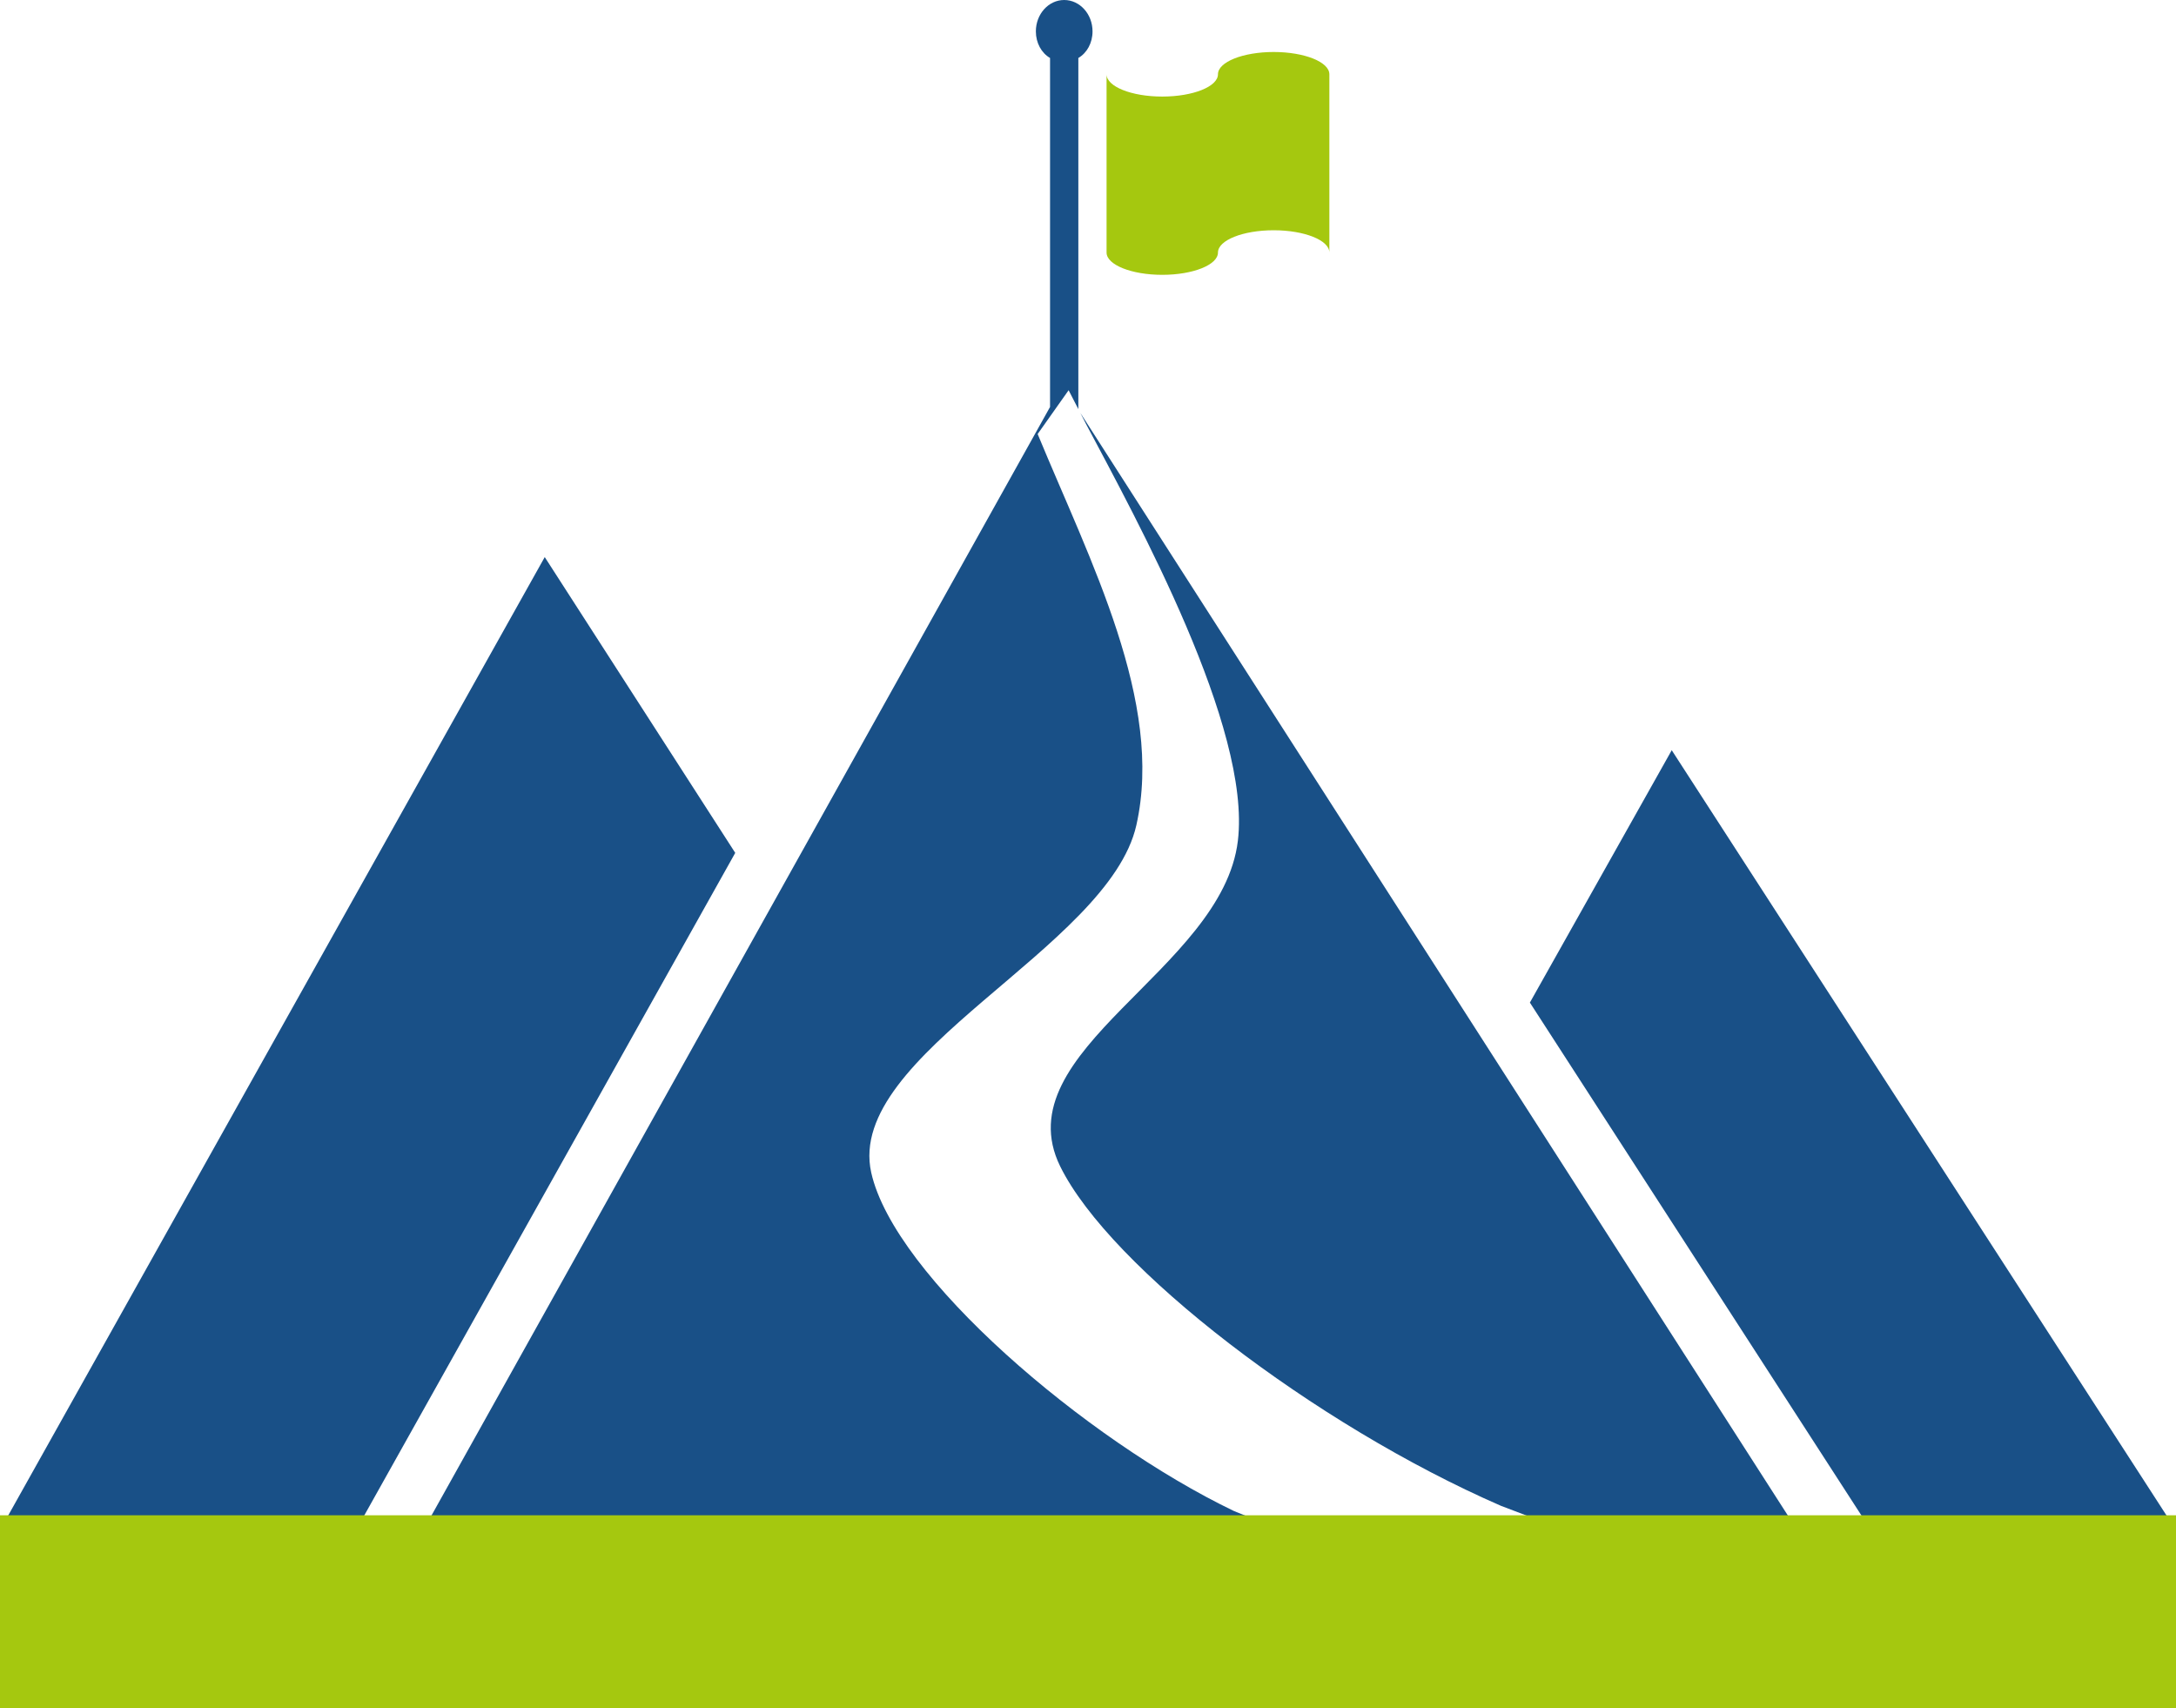 <svg width="293" height="230" xmlns="http://www.w3.org/2000/svg" xmlns:xlink="http://www.w3.org/1999/xlink" xml:space="preserve" overflow="hidden"><defs><clipPath id="clip0"><rect x="2950" y="465" width="293" height="230"/></clipPath></defs><g clip-path="url(#clip0)" transform="translate(-2950 -465)"><path d="M3023.35 540 3049 579.822 2997.94 671 2950 671Z" fill="#195087" fill-rule="evenodd"/><path d="M3175.1 566 3243 671 3201.92 671 3156 599.978Z" fill="#195087" fill-rule="evenodd"/><path d="M3095.47 520.593 3192 671 3160.72 671 3152.11 667.729C3127.04 656.818 3099.45 635.652 3092.75 622.013 3085.1 606.426 3114.59 595.614 3116.68 578.201 3118.51 562.965 3103.08 534.987 3096.23 522.069ZM3093.29 465C3095.4 465 3097.11 466.893 3097.11 469.227 3097.11 470.777 3096.36 472.132 3095.2 472.806L3095.2 520.078 3093.89 517.536 3089.72 523.434C3096.8 540.569 3106.74 559.53 3103.01 576.101 3099.27 592.671 3063.77 606.919 3067.31 622.857 3070.41 636.802 3096.14 658.808 3116.14 668.422L3122.49 671 3007 671 3091.39 519.788 3091.39 472.806C3090.23 472.132 3089.48 470.777 3089.48 469.227 3089.48 466.893 3091.19 465 3093.29 465Z" fill="#195087" fill-rule="evenodd"/><path d="M3121.5 472C3125.64 472 3129 473.344 3129 475L3129 499C3129 497.344 3125.64 496 3121.5 496 3117.36 496 3114 497.344 3114 499 3114 500.656 3110.64 502 3106.5 502 3102.36 502 3099 500.656 3099 499L3099 475C3099 476.656 3102.36 478 3106.5 478 3110.64 478 3114 476.656 3114 475 3114 473.344 3117.36 472 3121.5 472Z" fill="#A5C80F" fill-rule="evenodd"/><rect x="2950" y="669" width="293" height="26" fill="#A5C80F"/></g></svg>